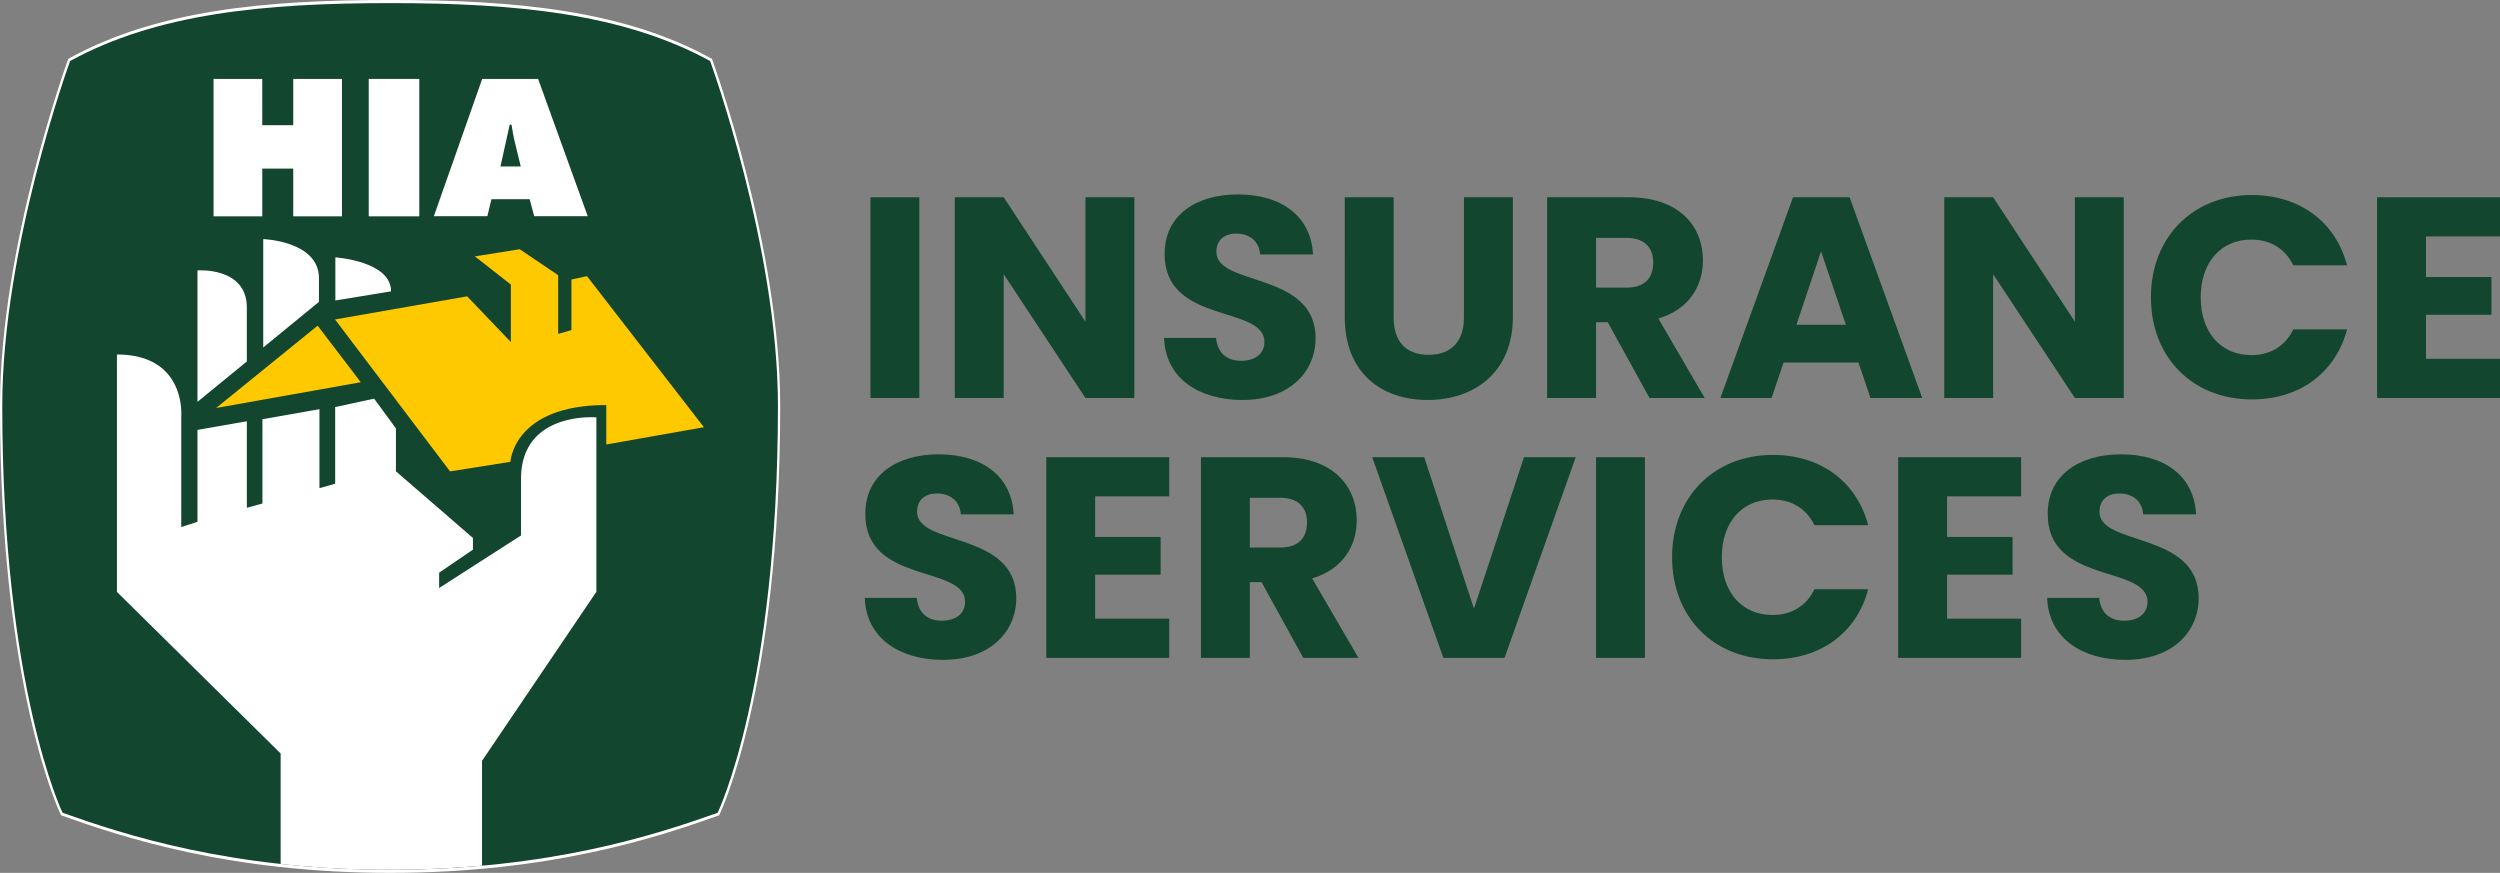 <svg xmlns="http://www.w3.org/2000/svg" width="800.727" height="279.579" viewBox="0 0 800.727 279.579"><rect x="0" y="0" width="800.727" height="279.579" fill="#808080" stroke="none"/><defs><style>.a{fill:none;stroke:#fff;stroke-miterlimit:10;stroke-width:2px;}.b{fill:#12462e;}.c{fill:#fff;}.d{fill:#ffc900;}</style></defs><g transform="translate(0.727 1)"><g transform="translate(0 0)"><path class="a" d="M261.067,374.7c-51.082,0-85.253-11.311-104.716-18.245,0,0-19.281-39.721-19.281-130.34,0-50.9,21.679-110.446,21.679-110.446,27.649-15.182,61.773-18.548,102.319-18.548h-.1c40.546,0,74.667,3.366,102.319,18.548,0,0,21.675,59.548,21.675,110.446,0,90.619-19.278,130.34-19.278,130.34C346.22,363.394,312.052,374.7,260.97,374.7Z" transform="translate(-136.797 -97.126)"/><path class="b" d="M261.259,374.7c-51.2,0-85.442-11.311-104.949-18.245,0,0-19.322-39.721-19.322-130.34,0-50.9,21.722-110.446,21.722-110.446,27.713-15.182,61.915-18.548,102.548-18.548h-.1c40.633,0,74.835,3.366,102.544,18.548,0,0,21.726,59.548,21.726,110.446,0,90.619-19.321,130.34-19.321,130.34C346.6,363.394,312.358,374.7,261.162,374.7Z" transform="translate(-136.989 -97.126)"/><g transform="translate(36.717 75.574)"><path class="c" d="M155.556,164.688V122.6s15.813-1.212,15.813,11.887v17.274Z" transform="translate(-129.752 -112.562)"/><path class="c" d="M161.813,154.313V119.6s17.843.606,17.843,12.526V139.7Z" transform="translate(-114.94 -119.596)"/><path class="c" d="M168.672,135.142V121.336s17.847,1.179,17.847,10.876Z" transform="translate(-98.703 -115.477)"/><path class="c" d="M264.839,294.294V260.722l36.623-54.146V150.712s-24.137-2.054-24.137,19.732v18.082L251.1,205.364v-4.916l10.822-7.374v-3.738l-24.659-21.349V154.248l-6.974-9.529-12.486,2.694V171.96l-5.041,1.414V148.086L194.5,151.319v26.972l-4.99,1.381v-27.71L173.7,154.72v29.43l-5.2,1.684V150.409s1.717-19.833-20.6-19.833V206.61l52.439,51.755v35.39a320.964,320.964,0,0,0,35.064,1.852c10.54,0,20.322-.505,29.444-1.313" transform="translate(-147.893 -93.603)"/></g><g transform="translate(68.501 78.828)"><path class="d" d="M189.84,127.816l-32.508,26.366,46.324-8.25Z" transform="translate(-157.332 -103.336)"/><path class="d" d="M168.642,143.04,205.477,191.7l19.345-3.068s.889-18.183,30.7-18.183v12.627l31.262-5.522-37.455-48.388-4.98,1.081v16.193l-4.243,1.212v-18.79l-12.314-8.317-14.358,2.29,11.52,9.024v18.419l-14.011-14.648Z" transform="translate(-130.558 -120.546)"/></g><g transform="translate(67.673 24.278)"><path class="c" d="M157.086,104.336h15.6v14.816h9.927V104.336h15.6v44.011h-15.6V133.059H172.69v15.288h-15.6Z" transform="translate(-157.086 -104.336)"/><path class="c" d="M188.039,104.336H171.846v44.011h16.193Z" transform="translate(-122.145 -104.336)"/><path class="c" d="M195.18,148.313H178.04l15.483-43.977h17.911l15.894,43.977H210.194l-1.478-5.455H196.479Zm10.7-15.927-1.889-7.745c-.475-1.852-.768-3.805-1.068-5.657h-.589l-2.956,13.4Z" transform="translate(-107.482 -104.336)"/></g></g><g transform="translate(276.246 61.275)"><path class="b" d="M219.646,115.608H235.3v64.275H219.646Z" transform="translate(-217.818 -114.692)"/><path class="b" d="M285.168,115.608v64.275H269.513l-26.188-39.647v39.647H227.668V115.608h15.658l26.188,39.828V115.608Z" transform="translate(-198.827 -114.692)"/><path class="b" d="M272.659,181.17c-13.826,0-24.628-6.869-25.086-19.87h16.665c.458,4.947,3.573,7.327,7.967,7.327,4.576,0,7.506-2.293,7.506-6.044,0-11.9-32.138-5.5-31.956-28.292,0-12.18,9.981-18.955,23.44-18.955,14.011,0,23.44,6.96,24.083,19.227H278.337c-.273-4.118-3.2-6.593-7.415-6.681-3.754-.094-6.593,1.828-6.593,5.859,0,11.169,31.771,6.135,31.771,27.649C296.1,172.2,287.677,181.17,272.659,181.17Z" transform="translate(-151.706 -115.336)"/><path class="b" d="M264.759,115.608h15.658v38.455c0,7.6,3.751,11.994,11.169,11.994s11.354-4.394,11.354-11.994V115.608H318.6v38.364c0,17.763-12.456,26.555-27.285,26.555-14.927,0-26.554-8.792-26.554-26.555Z" transform="translate(-111.021 -114.692)"/><path class="b" d="M310.289,115.608c15.749,0,23.622,9.065,23.622,20.234,0,8.058-4.394,15.658-14.284,18.588l14.833,25.453H316.792L303.42,155.622h-3.751v24.261H284.011V115.608Zm-.916,13h-9.7v15.934h9.7c5.859,0,8.607-3.024,8.607-8.058C317.98,131.724,315.232,128.609,309.373,128.609Z" transform="translate(-65.446 -114.692)"/><path class="b" d="M344.713,168.532H320.724l-3.845,11.351H300.49l23.255-64.275h18.13l23.258,64.275H348.562Zm-11.991-35.619-7.876,23.531h15.84Z" transform="translate(-26.435 -114.692)"/><path class="b" d="M379.279,115.608v64.275H363.624L337.44,140.236v39.647H321.782V115.608H337.44l26.184,39.828V115.608Z" transform="translate(23.969 -114.692)"/><path class="b" d="M373.765,115.391c15.291,0,26.827,8.6,30.491,22.524H387.039c-2.653-5.5-7.506-8.243-13.459-8.243-9.613,0-16.2,7.142-16.2,18.5s6.59,18.5,16.2,18.5c5.954,0,10.806-2.748,13.459-8.243h17.217c-3.664,13.92-15.2,22.433-30.491,22.433-18.955,0-32.323-13.459-32.323-32.686S354.81,115.391,373.765,115.391Z" transform="translate(70.51 -115.206)"/><path class="b" d="M402.325,128.151H378.612v13h20.965v12.089H378.612v14.1h23.713v12.543H362.951V115.608h39.374Z" transform="translate(121.429 -114.692)"/><path class="b" d="M244.189,205.888c-13.826,0-24.632-6.866-25.086-19.867h16.661c.458,4.943,3.573,7.324,7.967,7.324,4.576,0,7.506-2.29,7.506-6.044,0-11.9-32.134-5.492-31.952-28.289,0-12.18,9.981-18.955,23.44-18.955,14.008,0,23.44,6.96,24.079,19.227H249.867c-.276-4.122-3.206-6.593-7.418-6.684-3.754-.091-6.59,1.832-6.59,5.859,0,11.173,31.771,6.135,31.771,27.652C267.629,196.914,259.2,205.888,244.189,205.888Z" transform="translate(-219.103 -56.814)"/><path class="b" d="M275.74,152.872H252.025v13h20.968v12.085H252.025v14.1H275.74V204.6H236.37V140.329h39.37Z" transform="translate(-178.227 -56.17)"/><path class="b" d="M277.359,140.329c15.749,0,23.622,9.065,23.622,20.234,0,8.058-4.394,15.658-14.284,18.588L301.53,204.6H283.858L270.49,180.339h-3.755V204.6H251.081V140.329Zm-.916,13h-9.708v15.931h9.708c5.859,0,8.607-3.021,8.607-8.058C285.05,156.442,282.3,153.33,276.444,153.33Z" transform="translate(-143.401 -56.17)"/><path class="b" d="M315.989,140.329H332.56L309.76,204.6H290.169l-22.8-64.275h16.665l15.931,48.526Z" transform="translate(-104.843 -56.17)"/><path class="b" d="M288.661,140.329h15.658V204.6H288.661Z" transform="translate(-54.438 -56.17)"/><path class="b" d="M328.211,140.111c15.291,0,26.831,8.607,30.491,22.524h-17.21c-2.66-5.492-7.509-8.24-13.463-8.24-9.614,0-16.207,7.142-16.207,18.5s6.593,18.493,16.207,18.493c5.953,0,10.8-2.748,13.463-8.24H358.7c-3.66,13.917-15.2,22.433-30.491,22.433-18.951,0-32.316-13.459-32.316-32.686S309.26,140.111,328.211,140.111Z" transform="translate(-37.313 -56.686)"/><path class="b" d="M356.777,152.872H333.061v13h20.968v12.085H333.061v14.1h23.716V204.6H317.4V140.329h39.374Z" transform="translate(13.603 -56.17)"/><path class="b" d="M356.66,205.888c-13.826,0-24.632-6.866-25.09-19.867h16.668c.454,4.943,3.569,7.324,7.964,7.324,4.576,0,7.506-2.29,7.506-6.044,0-11.9-32.137-5.492-31.952-28.289,0-12.18,9.98-18.955,23.44-18.955,14.008,0,23.44,6.96,24.08,19.227H362.333c-.273-4.122-3.2-6.593-7.415-6.684-3.751-.091-6.59,1.832-6.59,5.859,0,11.173,31.767,6.135,31.767,27.652C380.1,196.914,371.674,205.888,356.66,205.888Z" transform="translate(47.141 -56.814)"/></g></g></svg>
